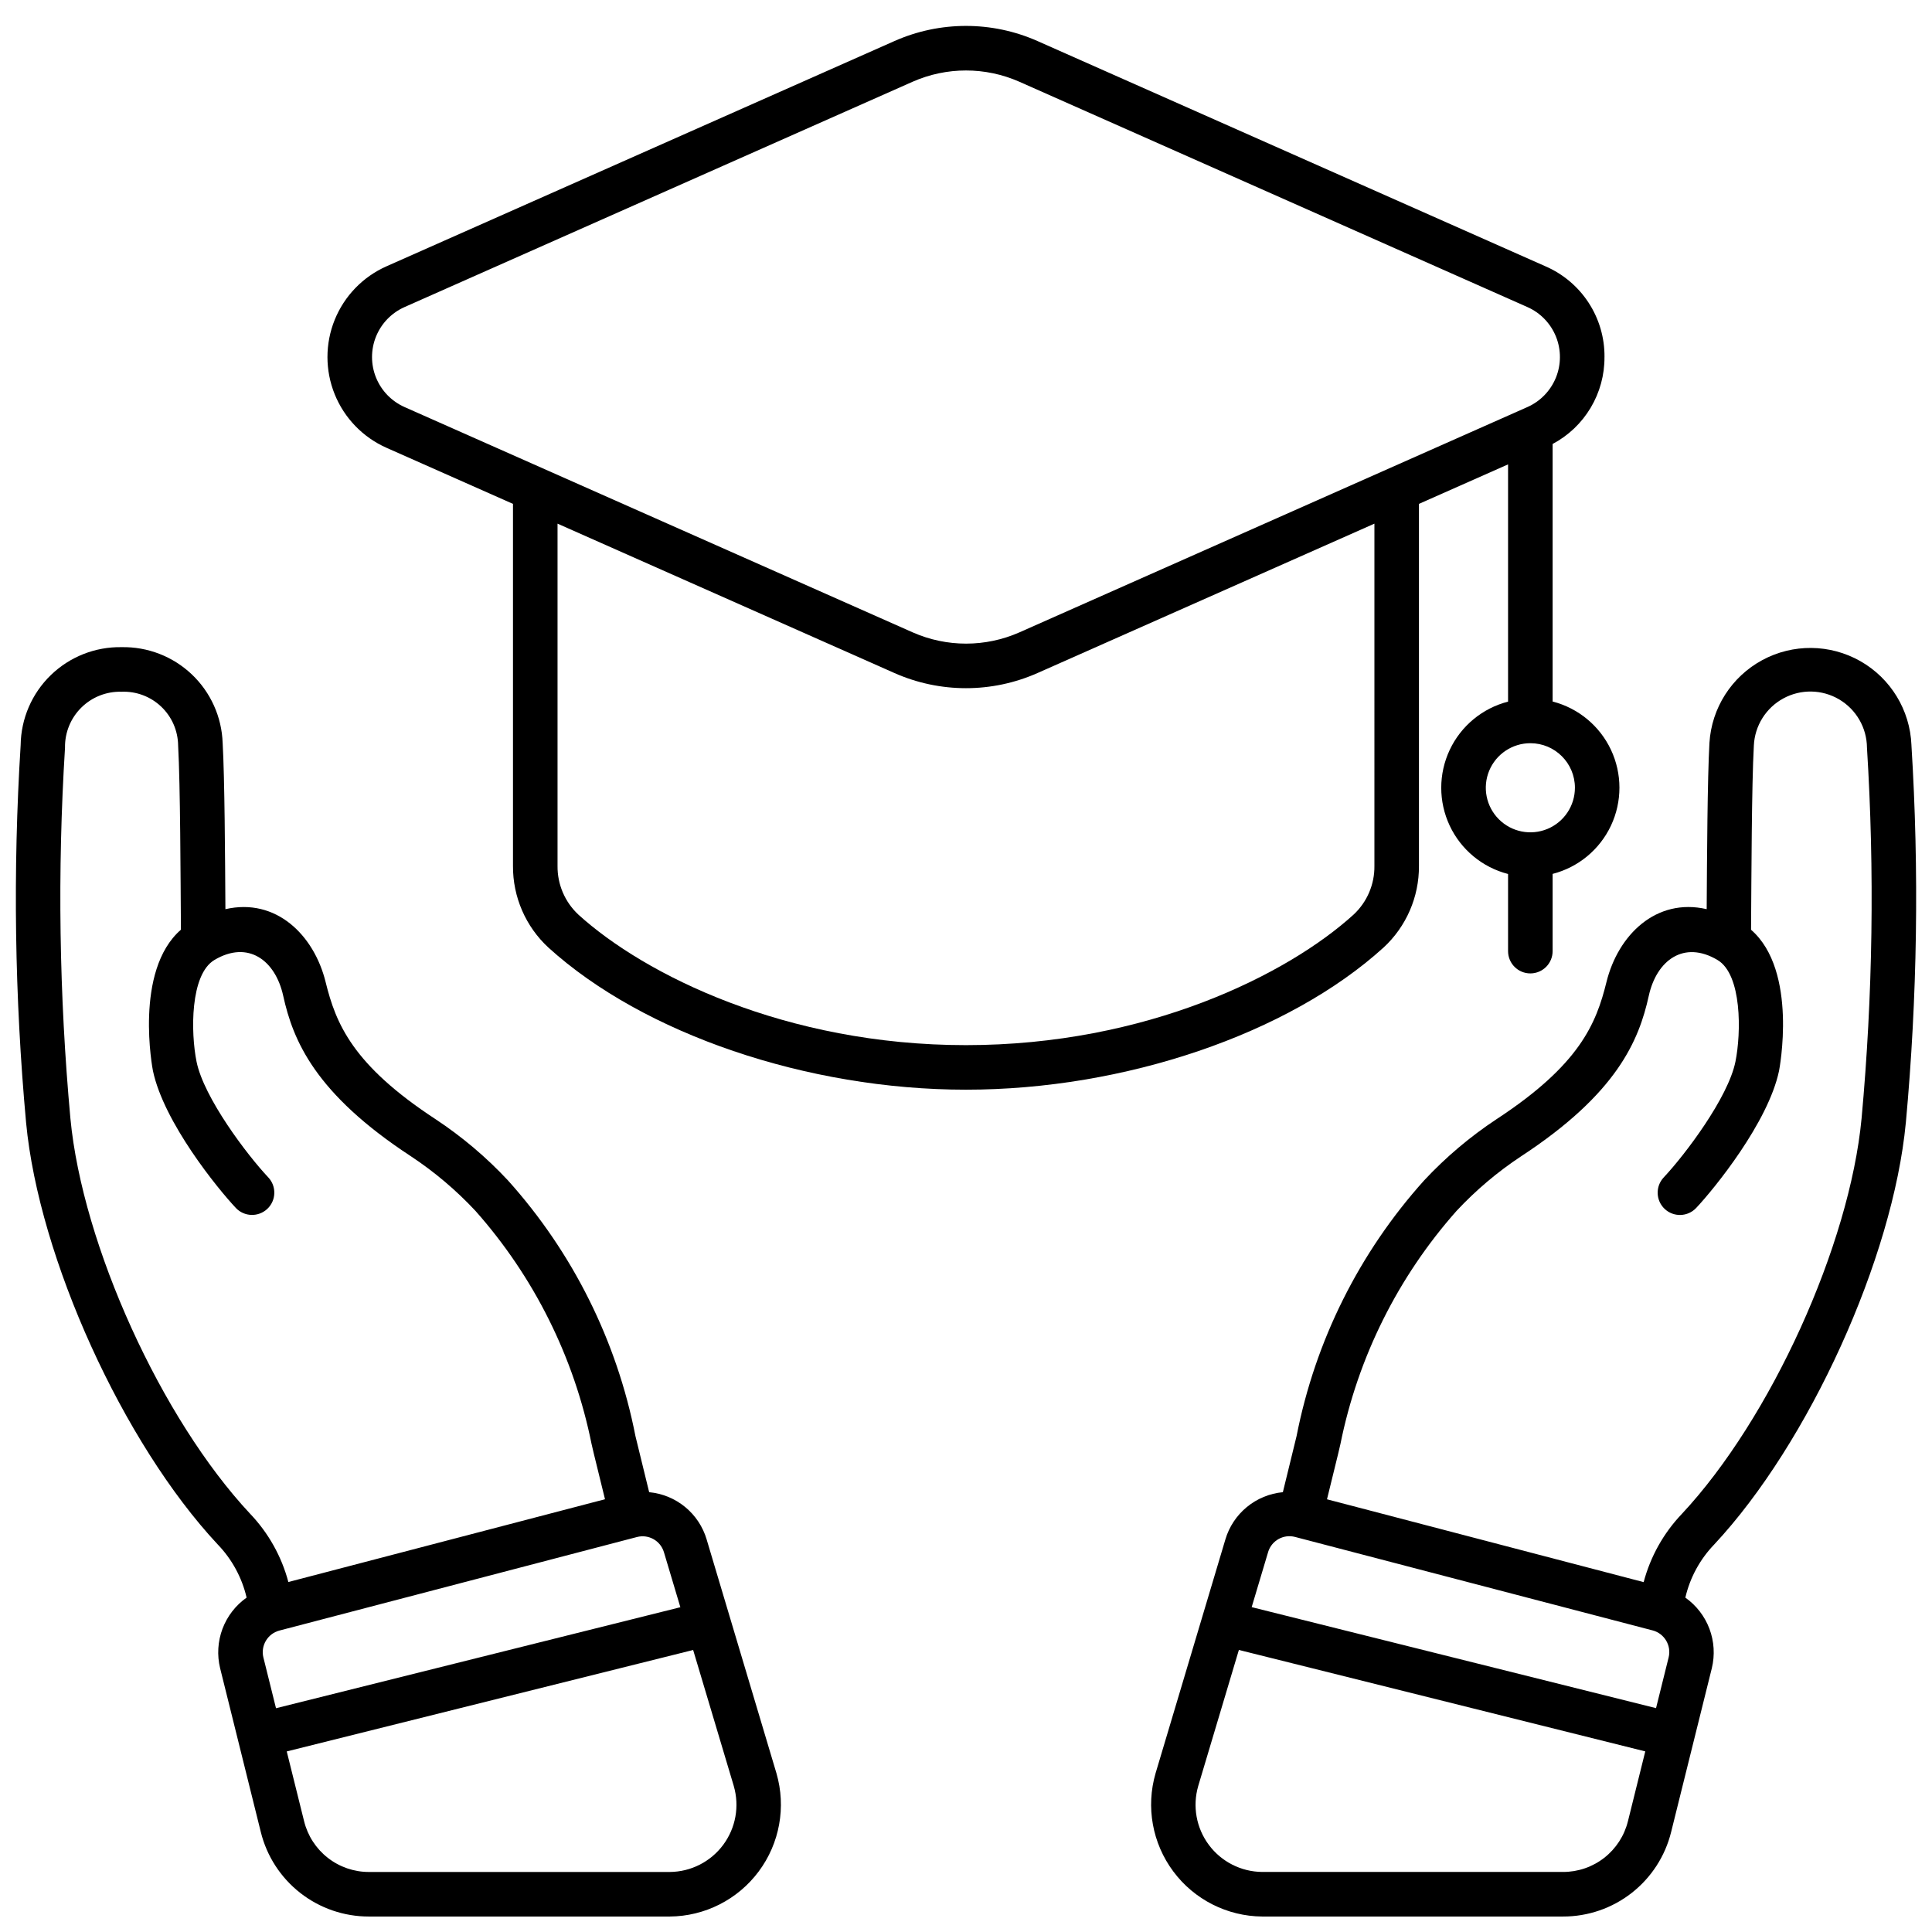 <?xml version="1.0" encoding="UTF-8"?>
<!-- Uploaded to: SVG Find, www.svgfind.com, Generator: SVG Find Mixer Tools -->
<svg width="800px" height="800px" version="1.1" viewBox="144 144 512 512" xmlns="http://www.w3.org/2000/svg">
 <defs>
  <clipPath id="b">
   <path d="m148.09 315h202.91v336.9h-202.91z"/>
  </clipPath>
  <clipPath id="a">
   <path d="m449 315h202.9v336.9h-202.9z"/>
  </clipPath>
 </defs>
 <path d="m569.21 238.62c0.043-5.102-1.418-10.102-4.199-14.375-2.781-4.277-6.762-7.641-11.441-9.668l-134.64-59.707c-12.059-5.336-25.812-5.336-37.871 0l-134.64 59.707c-6.238 2.766-11.156 7.852-13.719 14.18-2.559 6.328-2.559 13.402 0 19.73 2.562 6.328 7.481 11.41 13.719 14.18l33.527 14.867v95.965c-0.047 8.203 3.359 16.047 9.383 21.613 25.191 22.879 68.613 37.668 110.66 37.668 42.051 0 85.488-14.789 110.66-37.668h0.004c6.027-5.566 9.43-13.41 9.383-21.613v-95.965l23.617-10.469v62.871c-6.805 1.75-12.477 6.445-15.465 12.801-2.992 6.359-2.992 13.719 0 20.078 2.988 6.359 8.66 11.051 15.465 12.801v20.445c0 3.262 2.641 5.902 5.902 5.902 3.262 0 5.906-2.641 5.906-5.902v-20.469c6.805-1.75 12.473-6.441 15.465-12.801 2.988-6.359 2.988-13.719 0-20.078-2.992-6.356-8.66-11.051-15.465-12.801v-68.254c4.176-2.219 7.664-5.539 10.086-9.602s3.688-8.707 3.656-13.438zm-60.977 134.88c0.055 4.875-1.945 9.547-5.512 12.871-17.562 15.965-55 34.602-102.73 34.602-47.727 0-85.164-18.637-102.73-34.602h0.004c-3.562-3.324-5.562-7.996-5.512-12.871v-90.727l89.305 39.598c12.059 5.34 25.812 5.34 37.871 0l89.305-39.598zm53.137-20.734c0 4.777-2.875 9.082-7.289 10.91-4.414 1.828-9.492 0.816-12.867-2.559-3.379-3.379-4.387-8.457-2.562-12.871 1.828-4.41 6.137-7.289 10.91-7.289 6.523 0 11.809 5.289 11.809 11.809zm-12.594-100.89-134.61 59.703c-9.012 3.984-19.285 3.984-28.301 0l-134.65-59.703c-3.441-1.523-6.152-4.328-7.566-7.816-1.41-3.488-1.41-7.387 0-10.875 1.414-3.488 4.125-6.289 7.566-7.812l134.63-59.707c9.016-3.984 19.289-3.984 28.301 0l134.63 59.707c3.438 1.523 6.148 4.324 7.562 7.812 1.41 3.488 1.41 7.387 0 10.875-1.414 3.488-4.125 6.293-7.562 7.816z"/>
 <g clip-path="url(#b)">
  <path d="m202.33 586.08 10.785 43.414c1.578 6.402 5.262 12.09 10.457 16.152 5.195 4.062 11.605 6.266 18.199 6.254h79.715c9.297-0.066 18.027-4.488 23.582-11.949 5.559-7.457 7.297-17.086 4.699-26.016l-18.5-61.965h0.004c-1-3.371-2.984-6.367-5.699-8.598-2.719-2.231-6.039-3.602-9.539-3.926l-3.637-14.879c-4.934-25.223-16.609-48.641-33.789-67.754-5.734-6.144-12.176-11.586-19.188-16.219-22.023-14.418-26.414-25.336-29.125-36.336-3.07-12.457-13.133-22.406-26.559-19.316-0.086-13.59-0.195-34.637-0.73-44.047l-0.004-0.004c-0.23-6.898-3.172-13.426-8.18-18.18-5.008-4.75-11.684-7.336-18.586-7.207-6.988-0.125-13.742 2.539-18.766 7.402-5.023 4.867-7.902 11.531-7.996 18.523-2.086 33.355-1.602 66.82 1.441 100.1 3.391 35.816 25.672 84.887 50.793 111.78h0.004c3.769 3.918 6.41 8.777 7.641 14.074-2.91 2.051-5.137 4.934-6.391 8.266-1.25 3.336-1.473 6.969-0.633 10.43zm125.36-4.816 10.77 36.051-0.004-0.004c1.562 5.359 0.52 11.137-2.816 15.613-3.332 4.477-8.57 7.129-14.148 7.168h-79.715c-3.957 0.008-7.801-1.316-10.914-3.754-3.117-2.438-5.324-5.848-6.273-9.691l-4.598-18.5zm-14.891-29.938c3.078-0.805 6.238 0.973 7.148 4.019l4.356 14.586-107.16 26.766-3.34-13.449h-0.004c-0.762-3.133 1.121-6.305 4.238-7.133zm-150.14-110.91c-2.988-32.676-3.469-65.531-1.43-98.277-0.07-3.984 1.492-7.824 4.328-10.625 2.832-2.801 6.691-4.316 10.672-4.195 3.894-0.152 7.684 1.273 10.504 3.961 2.82 2.684 4.434 6.398 4.473 10.293 0.586 10.547 0.633 34.531 0.742 48.805-12.527 10.898-7.477 37.129-7.418 37.391 2.879 13.688 17.18 31.266 21.965 36.34v0.004c2.234 2.371 5.973 2.484 8.348 0.25 2.371-2.238 2.484-5.973 0.25-8.348-5.637-5.984-17.07-21.105-19.008-30.676-1.551-7.68-1.73-23.09 4.742-26.938 8.898-5.293 16.137 0.039 18.223 9.488 2.609 11.836 8.387 25.879 33.883 42.562 6.227 4.121 11.949 8.965 17.047 14.422 15.547 17.516 26.168 38.836 30.789 61.797 0.129 0.789 3.414 13.945 3.562 14.645l-83.906 21.934-0.004 0.004c-1.805-6.797-5.293-13.023-10.148-18.105-23.512-25.137-44.422-71.152-47.613-104.73z"/>
 </g>
 <g clip-path="url(#a)">
  <path d="m650.55 341.43c-0.375-9.246-5.492-17.645-13.535-22.219-8.047-4.57-17.883-4.672-26.016-0.262-8.137 4.41-13.422 12.707-13.98 21.941-0.535 9.414-0.645 30.457-0.73 44.047-13.426-3.09-23.488 6.859-26.559 19.316-2.711 11.02-7.106 21.918-29.125 36.336l-0.004 0.004c-7.012 4.633-13.449 10.074-19.184 16.219-17.188 19.113-28.871 42.527-33.809 67.754l-3.637 14.879c-3.5 0.324-6.82 1.695-9.535 3.926s-4.703 5.227-5.699 8.598l-18.5 61.965c-2.598 8.926-0.859 18.555 4.695 26.012 5.551 7.457 14.277 11.883 23.578 11.953h79.711c6.594 0.012 13-2.191 18.195-6.254 5.191-4.062 8.875-9.75 10.453-16.152l10.785-43.414c0.84-3.461 0.617-7.094-0.633-10.426-1.254-3.336-3.481-6.215-6.387-8.266 1.227-5.297 3.867-10.156 7.637-14.074 25.125-26.898 47.406-75.965 50.793-111.78h0.004c3.055-33.281 3.551-66.746 1.48-100.1zm-75.129 285.21h-0.004c-0.945 3.844-3.156 7.258-6.273 9.695-3.117 2.438-6.965 3.758-10.922 3.75h-79.711c-5.582-0.039-10.82-2.691-14.152-7.168-3.336-4.477-4.375-10.254-2.816-15.613l10.77-36.051 107.7 26.883zm10.785-43.414-3.34 13.449-107.16-26.766 4.356-14.586h-0.004c0.91-3.047 4.07-4.824 7.144-4.019l94.762 24.773 0.004-0.004c3.125 0.832 5.012 4.012 4.238 7.152zm51.129-142.82c-3.18 33.574-24.09 79.594-47.602 104.77-4.856 5.082-8.344 11.312-10.148 18.105l-83.918-21.953c0.148-0.699 3.438-13.863 3.562-14.645 4.617-22.957 15.242-44.281 30.785-61.797 5.098-5.457 10.82-10.301 17.047-14.422 25.492-16.684 31.273-30.727 33.883-42.562 2.082-9.445 9.324-14.785 18.223-9.488 6.477 3.848 6.297 19.258 4.742 26.938-1.938 9.574-13.383 24.695-19.008 30.676h0.004c-2.238 2.375-2.125 6.109 0.25 8.348 2.371 2.234 6.109 2.121 8.344-0.25 4.781-5.078 19.086-22.652 21.965-36.34 0.055-0.27 5.117-26.496-7.418-37.391 0.109-14.289 0.156-38.27 0.742-48.805v-0.004c0.238-5.262 3.215-10.008 7.844-12.512 4.629-2.508 10.234-2.402 14.766 0.277s7.328 7.535 7.367 12.801c2.039 32.738 1.559 65.59-1.43 98.258z"/>
 </g>
</svg>